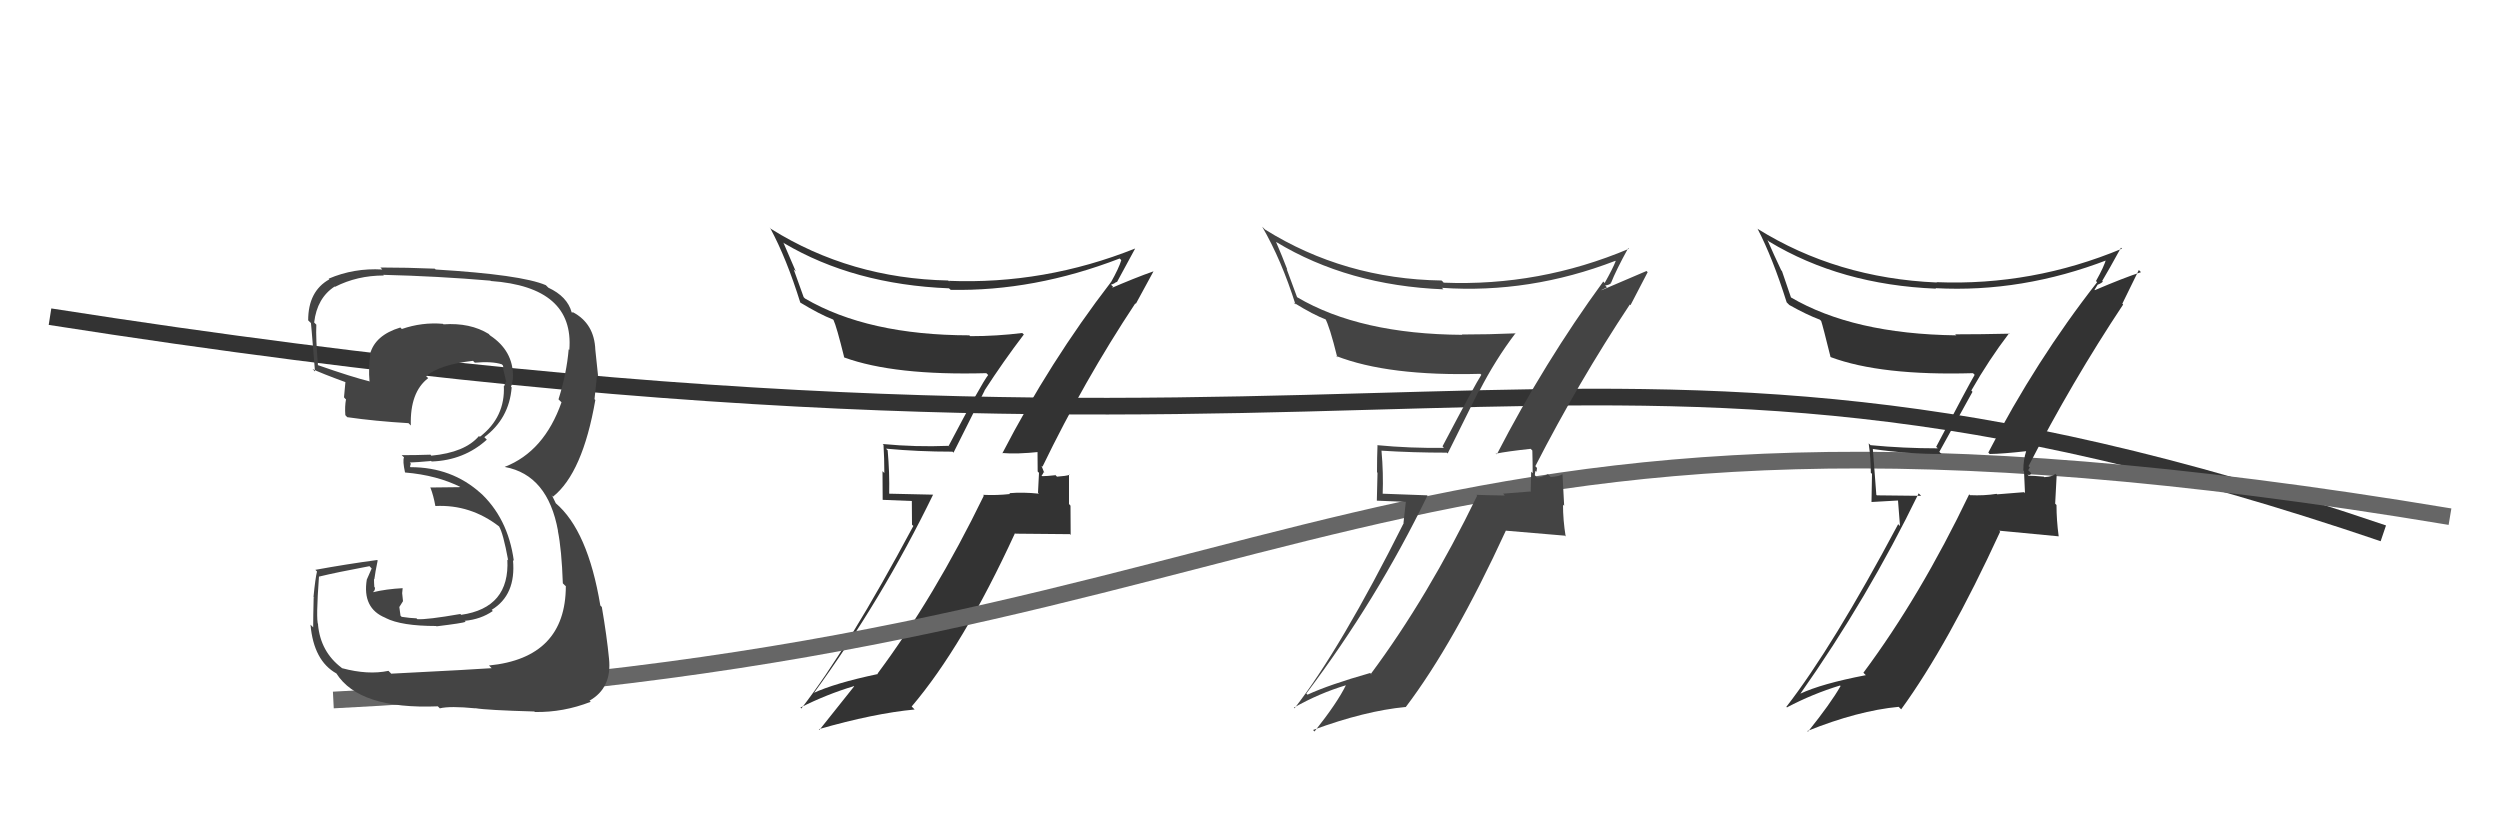 <svg xmlns="http://www.w3.org/2000/svg" width="150" height="50" viewBox="0,0,150,50"><path d="M3 19 C86 32,93 15,143 32" stroke="#333" fill="none"/><path fill="#333" d="M60.19 27.24L60.20 27.25L60.12 27.18Q61.00 27.26 62.41 27.11L62.37 27.06L62.25 26.95Q62.26 27.64 62.26 28.29L62.34 28.37L62.28 29.56L62.33 29.62Q61.39 29.52 60.56 29.59L60.63 29.67L60.61 29.64Q59.82 29.73 58.98 29.69L59.01 29.72L59.03 29.74Q56.08 35.81 52.65 40.42L52.65 40.42L52.68 40.44Q50.07 40.99 48.77 41.60L48.78 41.61L48.80 41.63Q52.94 35.95 55.99 29.67L56.00 29.68L53.31 29.62L53.35 29.66Q53.38 28.35 53.26 27.02L53.17 26.93L53.17 26.92Q55.09 27.10 57.15 27.10L57.21 27.16L59.08 23.43L59.07 23.43Q60.21 21.67 61.43 20.07L61.40 20.04L61.33 19.98Q59.81 20.17 58.21 20.17L58.09 20.05L58.16 20.12Q52.07 20.11 48.30 17.91L48.22 17.83L47.62 16.16L47.75 16.29Q47.38 15.43 47.00 14.55L46.86 14.41L47.04 14.59Q51.23 17.07 56.94 17.30L56.94 17.30L57.04 17.39Q62.04 17.49 67.18 15.51L67.30 15.63L67.28 15.60Q67.14 16.08 66.65 16.95L66.55 16.86L66.64 16.95Q63.00 21.68 60.14 27.20ZM68.17 18.25L68.15 18.23L69.21 16.28L69.21 16.28Q68.14 16.65 66.46 17.38L66.51 17.42L66.79 17.21L66.66 17.08Q66.87 17.02 66.98 16.91L67.00 16.93L67.01 16.94Q67.38 16.24 68.11 14.91L68.14 14.94L68.11 14.91Q62.67 17.08 56.92 16.85L57.06 17.00L56.89 16.83Q51.03 16.71 46.27 13.74L46.17 13.64L46.22 13.70Q47.19 15.50 48.02 18.16L48.00 18.14L48.01 18.15Q49.18 18.86 49.98 19.17L49.89 19.08L50.01 19.20Q50.19 19.57 50.65 21.43L50.60 21.38L50.66 21.45Q53.66 22.54 59.18 22.39L59.24 22.45L59.29 22.50Q58.90 22.99 56.92 26.75L57.01 26.85L56.91 26.75Q54.94 26.83 52.96 26.64L52.94 26.62L53.01 26.69Q53.06 27.50 53.06 28.38L52.95 28.27L52.96 29.99L54.71 30.06L54.72 31.48L54.80 31.56Q50.86 38.93 48.08 42.51L48.05 42.48L48.03 42.45Q49.60 41.66 51.23 41.17L51.22 41.15L51.25 41.18Q50.54 42.07 49.17 43.79L49.12 43.74L49.13 43.75Q52.44 42.80 54.88 42.57L54.86 42.55L54.70 42.39Q57.78 38.77 60.90 31.99L60.92 32.02L64.20 32.05L64.24 32.10Q64.23 31.25 64.23 30.34L64.14 30.24L64.14 28.46L64.17 28.49Q63.98 28.56 63.42 28.60L63.28 28.46L63.34 28.51Q62.81 28.57 62.54 28.57L62.57 28.60L62.49 28.52Q62.57 28.48 62.61 28.33L62.66 28.38L62.49 27.95L62.55 28.00Q65.04 22.85 68.12 18.20Z"/><path d="M20 42 C80 39,81 20,147 31" stroke="#666" fill="none"/><path fill="#444" d="M23.38 40.32L23.40 40.35L23.31 40.25Q22.08 40.51 20.52 40.09L20.47 40.04L20.50 40.07Q19.23 39.11 19.08 37.47L19.15 37.54L19.09 37.48Q18.95 37.19 19.14 34.57L19.27 34.70L19.17 34.59Q20.15 34.35 22.17 33.97L22.30 34.11L22.01 34.77L22.01 34.76Q21.72 36.50 23.13 37.07L23.14 37.08L23.14 37.08Q24.08 37.56 26.17 37.56L26.05 37.44L26.19 37.58Q27.75 37.39 27.94 37.31L27.83 37.20L27.88 37.25Q28.85 37.16 29.57 36.66L29.43 36.52L29.50 36.59Q30.97 35.70 30.78 33.61L30.82 33.64L30.83 33.65Q30.48 31.06 28.75 29.50L28.92 29.66L28.84 29.59Q27.11 28.03 24.63 28.03L24.60 27.99L24.65 27.82L24.59 27.75Q24.99 27.74 25.86 27.66L25.80 27.60L25.90 27.69Q27.84 27.62 29.21 26.38L29.21 26.38L29.06 26.23Q30.55 25.11 30.70 23.25L30.72 23.26L30.66 23.21Q30.78 22.90 30.78 22.56L30.79 22.57L30.78 22.56Q30.78 21.04 29.41 20.13L29.36 20.08L29.33 20.04Q28.21 19.35 26.61 19.46L26.59 19.44L26.58 19.43Q25.33 19.32 24.11 19.74L23.98 19.61L24.02 19.65Q22.50 20.11 22.20 21.25L22.31 21.36L22.22 21.27Q22.10 22.10 22.17 22.86L22.16 22.85L22.20 22.89Q21.14 22.63 19.08 21.91L19.01 21.83L19.08 21.90Q18.94 20.32 18.98 19.48L18.89 19.39L18.85 19.35Q19.02 17.88 20.08 17.19L20.00 17.11L20.10 17.21Q21.43 16.53 23.03 16.53L23.19 16.69L22.99 16.49Q26.27 16.57 29.43 16.84L29.41 16.82L29.45 16.86Q34.46 17.22 34.16 20.99L34.17 21.00L34.12 20.96Q34.00 22.40 33.51 23.96L33.61 24.06L33.69 24.14Q32.65 27.09 30.29 28.01L30.24 27.97L30.30 28.02Q32.87 28.50 33.48 31.85L33.61 31.98L33.47 31.84Q33.70 32.98 33.77 35.00L33.88 35.11L33.95 35.17Q33.94 39.47 29.34 39.93L29.51 40.10L29.50 40.09Q28.76 40.15 23.47 40.42ZM28.67 42.65L28.70 42.68L28.51 42.49Q29.20 42.61 32.06 42.69L32.05 42.68L32.09 42.72Q33.80 42.75 35.44 42.11L35.43 42.09L35.37 42.04Q36.73 41.27 36.54 39.51L36.39 39.37L36.54 39.51Q36.41 38.17 36.11 36.42L36.02 36.33L36.02 36.33Q35.27 31.82 33.33 30.18L33.35 30.20L33.16 29.81L33.09 29.70L33.18 29.80Q34.96 28.38 35.72 24.00L35.66 23.94L35.67 23.95Q35.71 23.49 35.82 22.54L35.90 22.62L35.89 22.61Q35.80 21.68 35.72 20.99L35.76 21.04L35.72 20.99Q35.66 19.41 34.37 18.73L34.38 18.74L34.31 18.75L34.30 18.74Q34.04 17.79 32.90 17.26L32.75 17.11L32.75 17.11Q31.28 16.48 26.14 16.17L26.16 16.19L26.09 16.12Q24.42 16.05 22.82 16.05L22.83 16.06L22.94 16.17Q21.24 16.07 19.72 16.72L19.76 16.76L19.76 16.76Q18.49 17.47 18.49 19.22L18.62 19.35L18.65 19.38Q18.63 18.94 18.90 22.29L18.89 22.28L18.75 22.14Q19.20 22.37 20.84 22.97L20.76 22.90L20.73 22.87Q20.68 23.35 20.64 23.84L20.72 23.93L20.76 23.96Q20.68 24.38 20.72 24.91L20.75 24.94L20.83 25.03Q22.49 25.27 24.51 25.39L24.63 25.51L24.65 25.53Q24.59 23.53 25.69 22.69L25.55 22.55L25.57 22.57Q26.36 21.88 28.38 21.65L28.38 21.65L28.49 21.76Q29.54 21.67 30.11 21.86L30.18 21.93L30.17 21.92Q30.19 22.01 30.23 22.13L30.17 22.07L30.23 22.31L30.38 22.93L30.35 22.90Q30.29 23.02 30.25 23.18L30.39 23.31L30.23 23.15Q30.32 25.03 28.79 26.21L28.81 26.23L28.74 26.16Q27.90 27.15 25.88 27.34L25.80 27.25L25.83 27.28Q24.98 27.31 24.10 27.31L24.23 27.43L24.24 27.44Q24.15 27.65 24.30 28.34L24.47 28.51L24.31 28.35Q26.22 28.51 27.67 29.24L27.64 29.21L27.55 29.23L25.81 29.25L25.83 29.27Q26.01 29.74 26.12 30.35L26.11 30.34L26.13 30.36Q28.23 30.26 29.95 31.59L29.96 31.61L29.94 31.58Q30.19 31.98 30.49 33.62L30.46 33.59L30.44 33.57Q30.60 36.47 27.67 36.89L27.64 36.86L27.62 36.84Q25.61 37.19 25.04 37.15L24.99 37.10L24.99 37.10Q24.63 37.09 24.10 37.01L24.03 36.94L23.96 36.42L24.18 36.07L24.13 35.59L24.16 35.28L24.16 35.29Q23.19 35.34 22.39 35.53L22.44 35.58L22.38 35.52Q22.50 35.45 22.50 35.26L22.45 35.21L22.46 35.22Q22.44 34.97 22.44 34.74L22.48 34.78L22.46 34.76Q22.51 34.35 22.66 33.63L22.64 33.61L22.63 33.60Q20.78 33.85 18.92 34.19L18.87 34.14L19.02 34.29Q18.92 34.69 18.81 35.81L18.90 35.91L18.82 35.83Q18.79 37.03 18.79 37.64L18.62 37.47L18.63 37.48Q18.82 39.65 20.19 40.41L20.25 40.47L20.18 40.40Q21.55 42.57 26.27 42.38L26.34 42.45L26.39 42.50Q27.00 42.35 28.52 42.50Z"/><path fill="#333" d="M119.28 27.13L119.38 27.24L119.39 27.24Q120.17 27.23 121.58 27.07L121.49 26.99L121.57 27.07Q121.40 27.58 121.40 28.23L121.44 28.26L121.50 29.59L121.45 29.53Q120.67 29.59 119.83 29.66L119.87 29.70L119.80 29.63Q119.04 29.75 118.20 29.71L118.14 29.65L118.15 29.66Q115.23 35.76 111.80 40.37L111.80 40.36L111.95 40.51Q109.29 41.02 108.00 41.63L108.13 41.76L108.01 41.64Q112.07 35.88 115.12 29.60L115.27 29.75L112.61 29.72L112.58 29.69Q112.48 28.26 112.37 26.93L112.47 27.02L112.38 26.94Q114.44 27.24 116.49 27.24L116.36 27.11L118.35 23.51L118.28 23.43Q119.33 21.59 120.55 19.99L120.51 19.95L120.58 20.02Q118.90 20.06 117.31 20.06L117.44 20.20L117.36 20.12Q111.19 20.04 107.43 17.83L107.47 17.88L106.92 16.27L106.87 16.21Q106.43 15.28 106.05 14.41L106.08 14.43L106.14 14.49Q110.45 17.09 116.16 17.32L116.25 17.41L116.13 17.29Q121.32 17.57 126.46 15.59L126.48 15.61L126.38 15.51Q126.25 15.99 125.76 16.86L125.83 16.94L125.83 16.93Q122.15 21.63 119.30 27.15ZM127.33 18.21L127.34 18.22L128.33 16.20L128.46 16.33Q127.37 16.69 125.69 17.41L125.67 17.39L125.86 17.08L125.86 17.08Q126.06 17.01 126.17 16.90L126.18 16.90L126.13 16.86Q126.53 16.19 127.26 14.86L127.20 14.80L127.32 14.92Q121.95 17.16 116.20 16.93L116.20 16.94L116.21 16.95Q110.20 16.69 105.44 13.72L105.33 13.60L105.46 13.74Q106.36 15.47 107.20 18.14L107.28 18.22L107.36 18.30Q108.39 18.88 109.19 19.18L109.11 19.10L109.27 19.26Q109.37 19.55 109.83 21.41L109.76 21.35L109.85 21.43Q112.86 22.55 118.38 22.39L118.41 22.42L118.48 22.49Q118.15 23.04 116.17 26.81L116.25 26.88L116.26 26.90Q114.21 26.90 112.23 26.71L112.23 26.71L112.12 26.60Q112.25 27.50 112.25 28.37L112.32 28.43L112.29 30.12L113.88 30.03L114.00 31.56L113.89 31.45Q109.96 38.83 107.18 42.41L107.27 42.49L107.22 42.44Q108.76 41.63 110.40 41.13L110.43 41.16L110.43 41.17Q109.85 42.19 108.48 43.90L108.39 43.81L108.44 43.86Q111.48 42.64 113.92 42.41L113.98 42.47L114.07 42.56Q116.89 38.68 120.01 31.90L119.95 31.84L123.52 32.18L123.52 32.17Q123.39 31.21 123.39 30.30L123.31 30.22L123.40 28.51L123.31 28.43Q123.21 28.59 122.66 28.63L122.62 28.59L122.63 28.60Q121.98 28.54 121.71 28.54L121.82 28.65L121.65 28.48Q121.83 28.54 121.87 28.39L121.69 28.21L121.79 28.04L121.71 27.97Q124.31 22.91 127.39 18.27Z"/><path fill="#444" d="M89.74 27.19L89.70 27.15L89.76 27.22Q90.43 27.08 91.84 26.93L91.94 27.03L91.94 27.04Q91.96 27.74 91.96 28.39L91.87 28.30L91.84 29.52L91.81 29.49Q91.02 29.55 90.19 29.62L90.16 29.59L90.29 29.73Q89.41 29.72 88.58 29.69L88.49 29.60L88.63 29.74Q85.68 35.82 82.26 40.42L82.33 40.50L82.21 40.38Q79.75 41.08 78.45 41.68L78.41 41.64L78.38 41.61Q82.60 36.01 85.65 29.73L85.64 29.72L82.91 29.62L82.96 29.67Q83.01 28.38 82.89 27.05L82.91 27.06L82.88 27.04Q84.76 27.16 86.81 27.16L86.86 27.21L88.72 23.47L88.74 23.50Q89.72 21.58 90.94 19.98L90.89 19.94L90.96 20.00Q89.32 20.07 87.72 20.07L87.73 20.09L87.74 20.09Q81.60 20.05 77.84 17.84L77.82 17.82L77.20 16.14L77.24 16.18Q76.94 15.39 76.56 14.51L76.53 14.48L76.57 14.52Q80.89 17.13 86.60 17.36L86.57 17.32L86.51 17.27Q91.78 17.63 96.92 15.65L96.85 15.57L96.94 15.67Q96.77 16.11 96.28 16.98L96.15 16.85L96.19 16.90Q92.66 21.74 89.81 27.26ZM97.85 18.33L97.83 18.31L98.86 16.33L98.79 16.26Q97.77 16.69 96.10 17.41L96.09 17.40L96.42 17.24L96.31 17.13Q96.55 17.10 96.66 16.99L96.56 16.88L96.66 16.98Q96.96 16.22 97.69 14.89L97.66 14.86L97.73 14.93Q92.37 17.19 86.62 16.96L86.56 16.89L86.49 16.83Q80.66 16.74 75.90 13.77L75.86 13.73L75.73 13.60Q76.89 15.60 77.73 18.27L77.64 18.18L77.61 18.15Q78.80 18.89 79.60 19.19L79.63 19.22L79.50 19.09Q79.77 19.55 80.23 21.41L80.27 21.46L80.17 21.36Q83.30 22.58 88.82 22.43L88.97 22.58L88.88 22.49Q88.53 23.02 86.55 26.78L86.52 26.75L86.64 26.87Q84.61 26.90 82.63 26.71L82.61 26.69L82.65 26.73Q82.62 27.46 82.62 28.33L82.65 28.37L82.61 30.04L84.35 30.11L84.21 31.37L84.22 31.39Q80.45 38.92 77.67 42.50L77.70 42.53L77.63 42.46Q79.14 41.60 80.77 41.11L80.87 41.20L80.76 41.10Q80.24 42.17 78.87 43.89L78.74 43.76L78.78 43.80Q81.90 42.65 84.33 42.42L84.39 42.48L84.34 42.43Q87.23 38.62 90.35 31.84L90.35 31.84L93.89 32.14L93.94 32.19Q93.78 31.20 93.78 30.28L93.85 30.35L93.75 28.47L93.73 28.45Q93.60 28.58 93.04 28.62L92.89 28.46L92.88 28.45Q92.49 28.65 92.22 28.65L92.06 28.48L92.09 28.52Q92.09 28.41 92.13 28.25L92.19 28.31L92.22 28.08L92.12 27.97Q94.71 22.92 97.79 18.27Z"/></svg>
